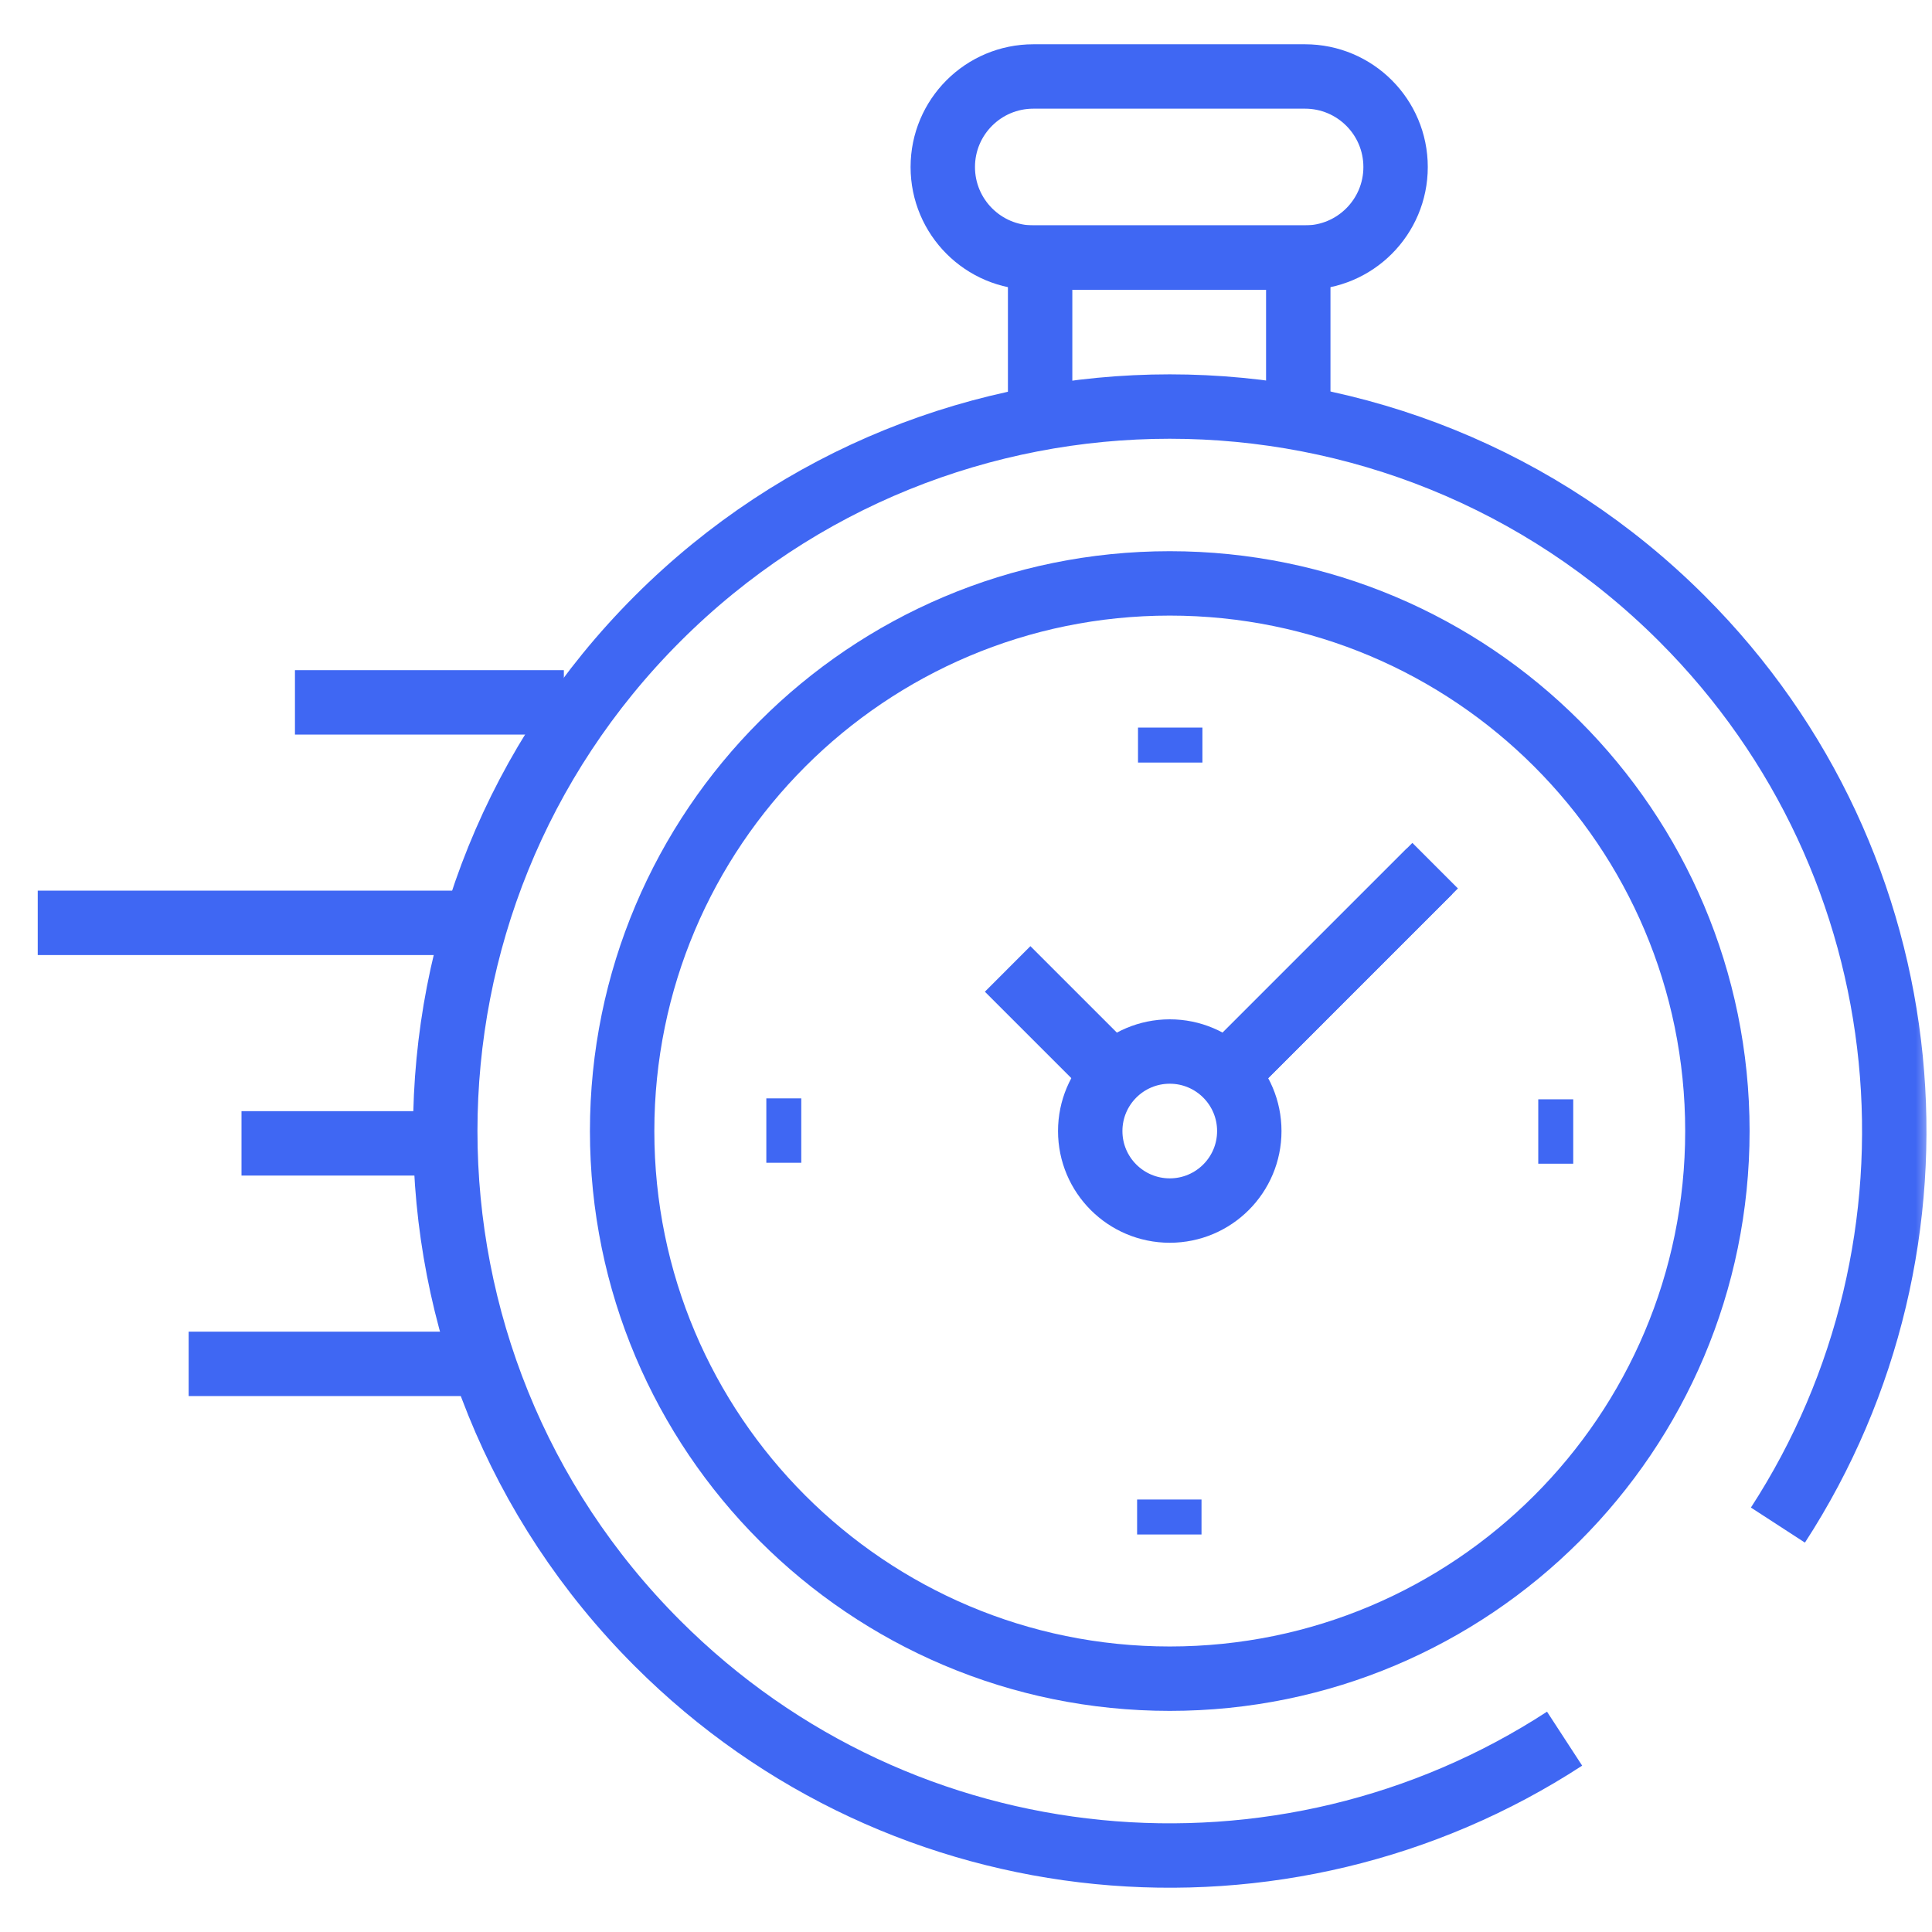 <svg width="60" height="60" viewBox="0 0 60 60" fill="none" xmlns="http://www.w3.org/2000/svg">
<g clip-path="url(#clip0_1_242)">
<mask id="mask0_1_242" style="mask-type:luminance" maskUnits="userSpaceOnUse" x="0" y="0" width="60" height="60">
<path d="M59 59V1H1V59H59Z" fill="white" stroke="white" stroke-width="2"/>
</mask>
<g mask="url(#mask0_1_242)">
<path d="M48.59 53.996C39.868 59.676 28.072 58.689 20.418 51.035C11.631 42.249 11.631 28.003 20.418 19.216C29.205 10.429 43.451 10.429 52.238 19.216C59.885 26.862 60.877 38.643 55.215 47.363" stroke="#3F67F3" stroke-width="2" strokeMiterlimit="10" strokeLinecap="round" strokeLinejoin="round"/>
<path d="M36.328 52.133C26.935 52.133 19.321 44.519 19.321 35.126C19.321 25.733 26.935 18.118 36.328 18.118C45.721 18.118 53.335 25.733 53.335 35.126C53.335 44.519 45.721 52.133 36.328 52.133Z" stroke="#3F67F3" stroke-width="2" strokeMiterlimit="10" strokeLinecap="round" strokeLinejoin="round"/>
<path d="M32.092 8H40.529C42.082 8 43.341 6.74 43.341 5.187C43.341 3.634 42.082 2.375 40.529 2.375H32.092C30.538 2.375 29.279 3.634 29.279 5.187C29.279 6.74 30.538 8 32.092 8Z" stroke="#3F67F3" stroke-width="2" strokeMiterlimit="10" strokeLinecap="round" strokeLinejoin="round"/>
<path d="M40.319 12.626V8H32.302V12.626" stroke="#3F67F3" stroke-width="2" strokeMiterlimit="10" strokeLinecap="round" strokeLinejoin="round"/>
<path d="M38.549 32.904L44.57 26.884" stroke="#3F67F3" stroke-width="2" strokeMiterlimit="10" strokeLinecap="round" strokeLinejoin="round"/>
<path d="M33.858 35.126C33.858 36.49 34.964 37.595 36.328 37.595C37.692 37.595 38.798 36.49 38.798 35.126C38.798 33.762 37.692 32.656 36.328 32.656C34.964 32.656 33.858 33.762 33.858 35.126Z" stroke="#3F67F3" stroke-width="2" strokeMiterlimit="10" strokeLinecap="round" strokeLinejoin="round"/>
<path d="M48.858 35.14H47.772" stroke="#3F67F3" stroke-width="2" strokeMiterlimit="10" strokeLinecap="round" strokeLinejoin="round"/>
<path d="M23.799 35.111H24.884" stroke="#3F67F3" stroke-width="2" strokeMiterlimit="10" strokeLinecap="round" strokeLinejoin="round"/>
<path d="M36.342 22.596V23.682" stroke="#3F67F3" stroke-width="2" strokeMiterlimit="10" strokeLinecap="round" strokeLinejoin="round"/>
<path d="M36.314 47.655V46.569" stroke="#3F67F3" stroke-width="2" strokeMiterlimit="10" strokeLinecap="round" strokeLinejoin="round"/>
<path d="M34.475 33.272L31.293 30.091" stroke="#3F67F3" stroke-width="2" strokeMiterlimit="10" strokeLinecap="round" strokeLinejoin="round"/>
<path d="M38.074 33.379L44.399 27.054" stroke="#3F67F3" stroke-width="2" strokeMiterlimit="10" strokeLinecap="round" strokeLinejoin="round"/>
<path d="M14.855 42.356H5.859" stroke="#3F67F3" stroke-width="2" strokeMiterlimit="10" strokeLinecap="round" strokeLinejoin="round"/>
<path d="M13.828 35.508H7.5" stroke="#3F67F3" stroke-width="2" strokeMiterlimit="10" strokeLinecap="round" strokeLinejoin="round"/>
<path d="M14.542 28.66H1.172" stroke="#3F67F3" stroke-width="2" strokeMiterlimit="10" strokeLinecap="round" strokeLinejoin="round"/>
<path d="M17.511 21.813H9.16" stroke="#3F67F3" stroke-width="2" strokeMiterlimit="10" strokeLinecap="round" strokeLinejoin="round"/>
</g>
</g>
<defs>
<clipPath id="clip0_1_242">
<rect width="60" height="60" fill="white"/>
</clipPath>
</defs>
</svg>
